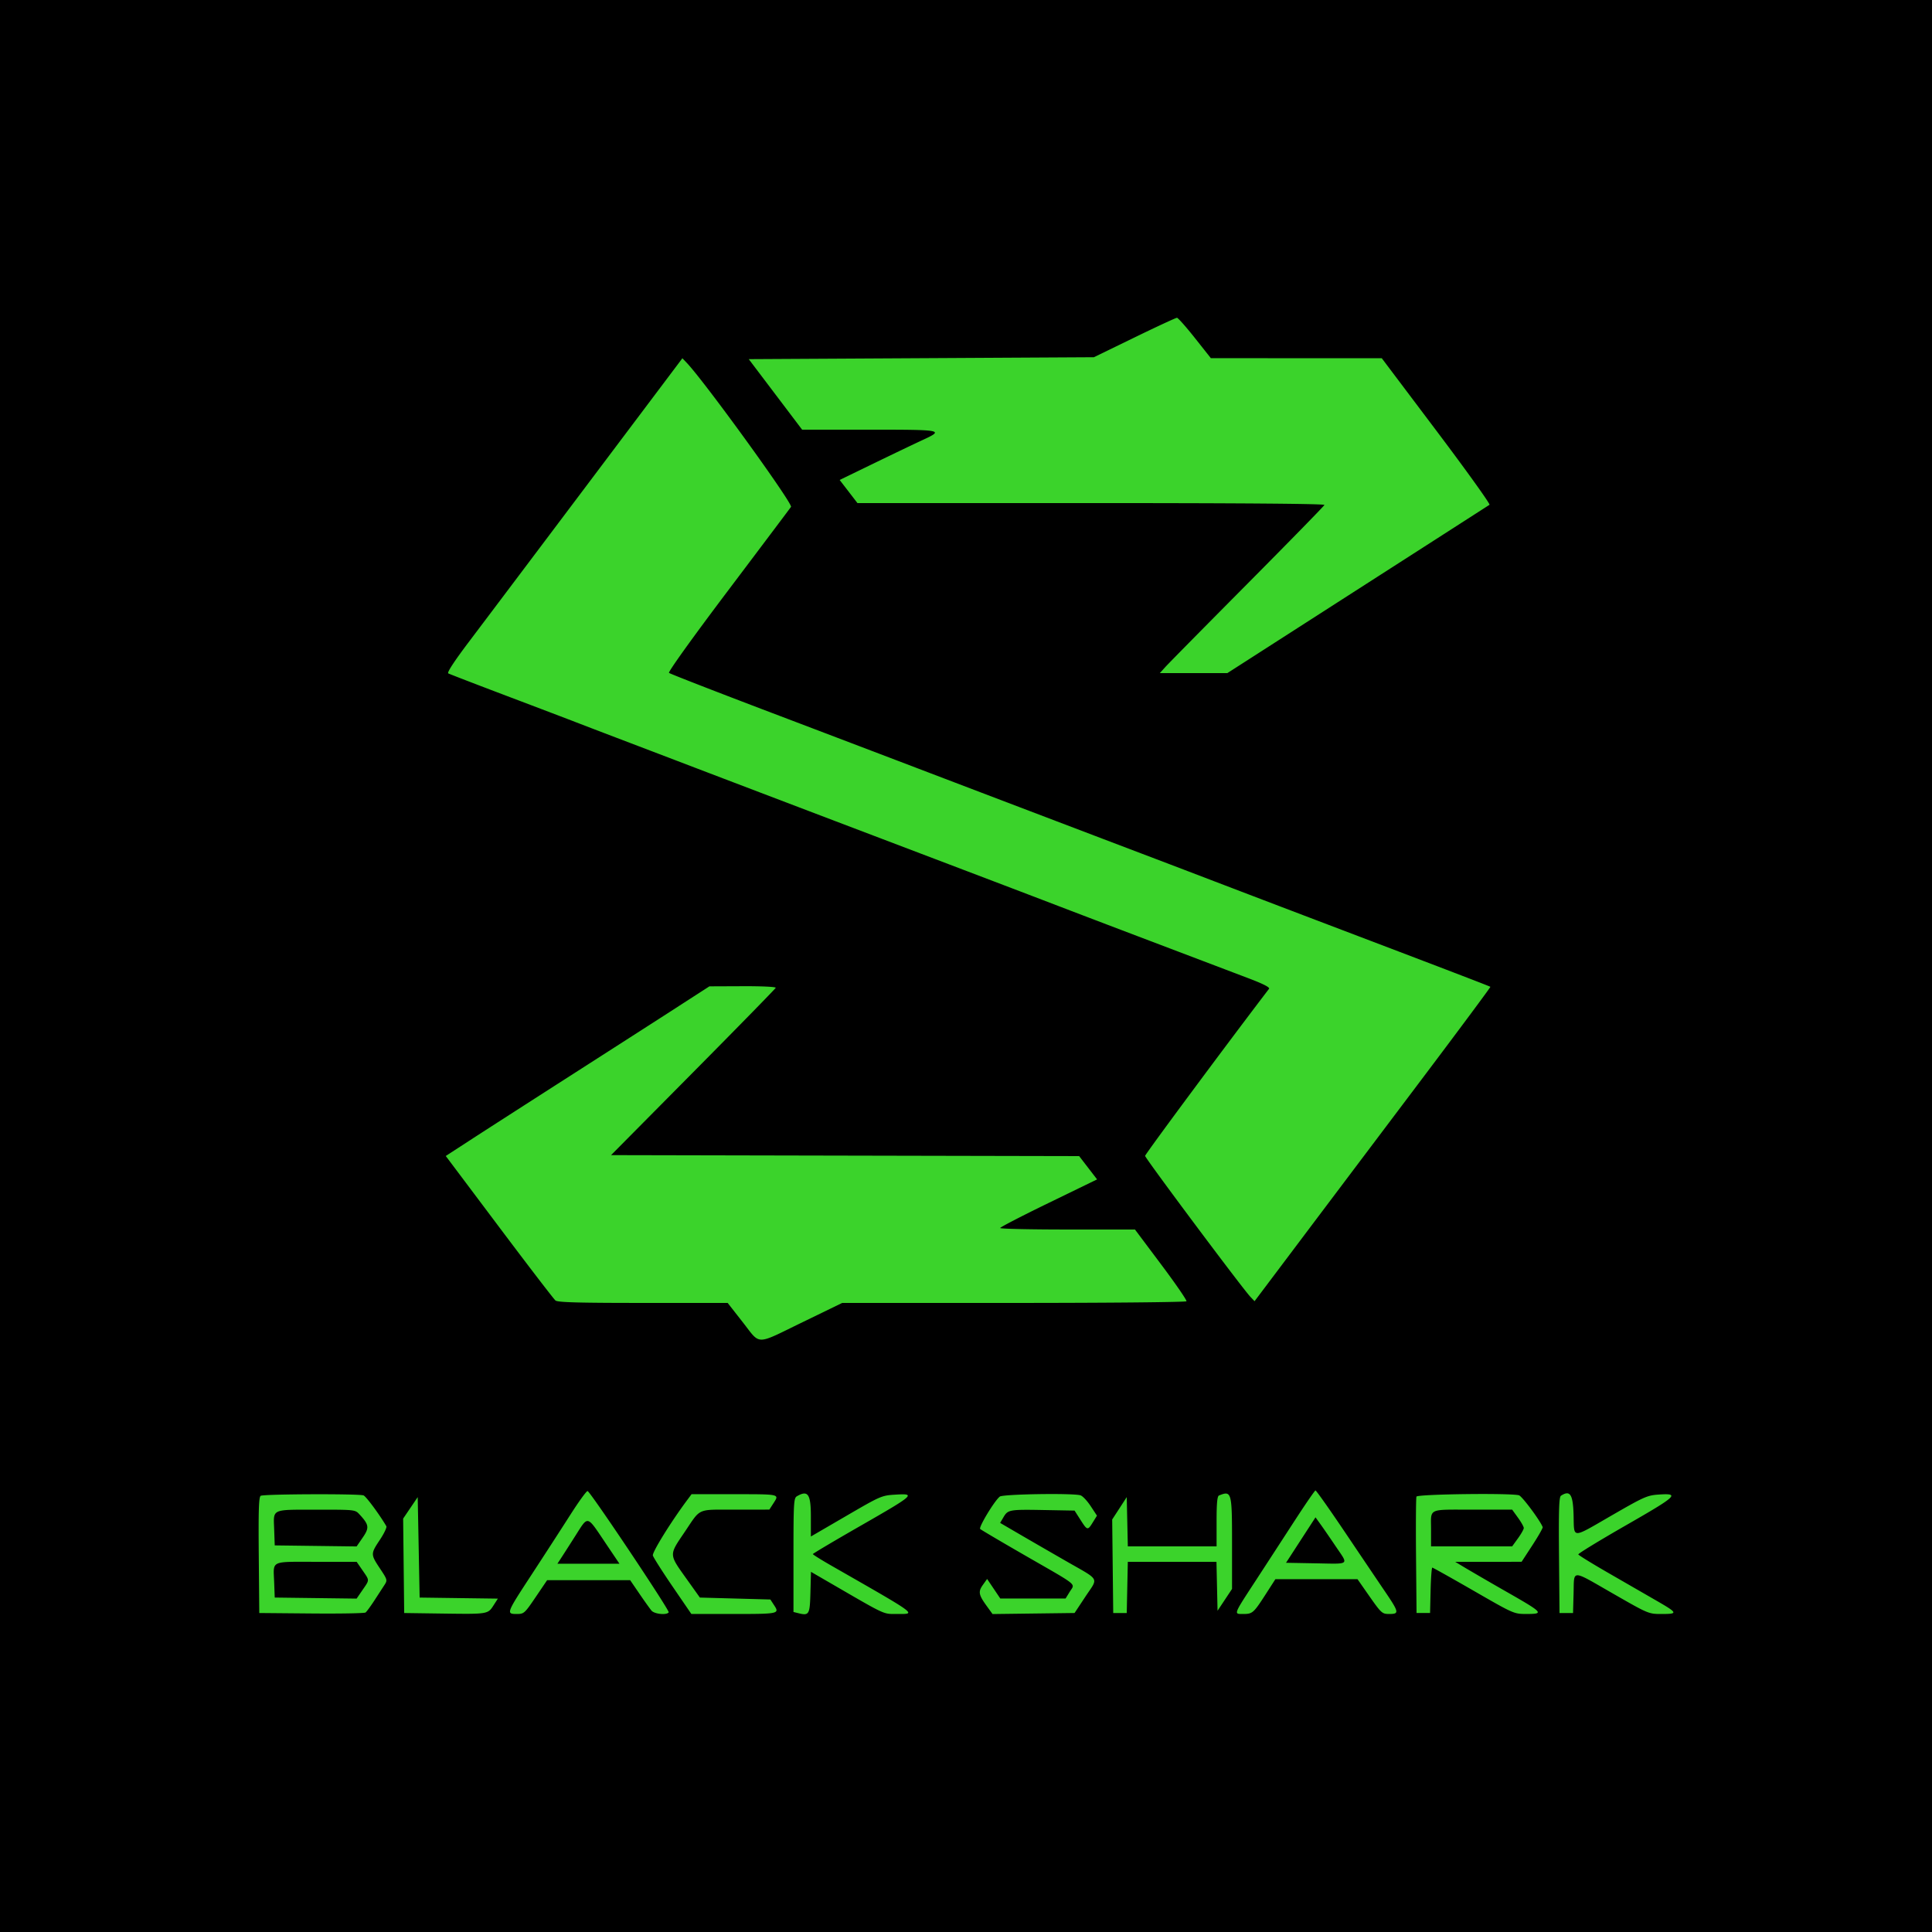 <!-- Generated by Vouchers4U.com --><svg xmlns="http://www.w3.org/2000/svg" width="200" height="200" viewBox="0 0 200 200" style="width:100%;height:100%;"><title>Black Shark</title><path fill="#000" d="M0 0h200v200H0z"/><path fill="#3bd32b" d="M117.44 34.936l-4.2 2.043-35.729.2 5.524 7.3h6.953c7.652 0 7.783.026 5.502 1.08-.797.369-3.052 1.448-5.009 2.398l-3.559 1.728 1.841 2.393h24.205c15.516 0 24.181.07 24.138.194-.037.106-3.621 3.774-7.966 8.151s-8.164 8.248-8.487 8.606l-.588.65h6.991l8.191-5.259c4.505-2.893 10.57-6.785 13.476-8.65s5.368-3.447 5.47-3.515c.102-.068-2.365-3.51-5.484-7.649l-5.67-7.525-17.689-.002-1.655-2.089c-.911-1.149-1.746-2.091-1.855-2.093s-2.09.915-4.4 2.039zm-56.6 15.176c-5.39 7.163-10.896 14.473-12.235 16.245-1.571 2.077-2.352 3.268-2.2 3.352.129.072 2.89 1.136 6.135 2.364s6.44 2.444 7.1 2.7c.66.256 2.505.963 4.1 1.57s5.375 2.048 8.4 3.203c3.025 1.155 9.46 3.604 14.3 5.444 17.407 6.614 18.542 7.046 23.1 8.79 3.996 1.529 5.543 2.117 12.5 4.756l7.248 2.752c1.504.572 2.193.928 2.081 1.073-4.315 5.647-12.829 17.125-12.829 17.295 0 .234 10.072 13.718 10.894 14.584l.437.461 4.712-6.261c2.592-3.444 8.098-10.753 12.237-16.243s7.497-10.009 7.464-10.041c-.053-.053-3.751-1.473-12.443-4.778l-6.3-2.396a6780.398 6780.398 0 0 1-11.8-4.502c-1.375-.526-3.85-1.468-5.5-2.094s-3.9-1.481-5-1.901l-6.6-2.51c-2.53-.962-7.255-2.761-10.5-3.999s-10.58-4.029-16.3-6.201-10.483-4.024-10.585-4.118c-.109-.099 2.416-3.619 6.1-8.504 3.457-4.584 6.395-8.49 6.529-8.681.222-.315-8.987-13.035-10.818-14.939l-.427-.445-9.8 13.023zm9.288 54.131c-1.822 1.175-6.817 4.381-11.1 7.125s-8.934 5.734-10.335 6.645l-2.548 1.655 5.524 7.355c3.038 4.046 5.664 7.469 5.836 7.606.238.191 2.362.25 9.067.25h8.755l1.556 1.987c1.89 2.413 1.248 2.412 6.186.013l4.116-2h17.765c9.771 0 17.813-.078 17.872-.172s-1.116-1.804-2.612-3.8l-2.718-3.628h-6.977c-3.838 0-6.977-.07-6.977-.155s2.257-1.253 5.016-2.594l5.016-2.439-1.855-2.411-48.457-.102 8.49-8.571c4.669-4.713 8.52-8.651 8.556-8.75.038-.102-1.434-.173-3.4-.165l-3.466.014-3.313 2.136zM59.04 156.81c-.88 1.38-2.696 4.186-4.035 6.234-2.612 3.994-2.627 4.035-1.49 4.035.722 0 .8-.071 1.938-1.75l1.186-1.75h8.595l.957 1.4c.526.77 1.089 1.557 1.251 1.75.306.364 1.587.492 1.781.178.118-.19-8.096-12.471-8.396-12.554-.103-.029-.907 1.078-1.787 2.459zm74.969.632a3014.172 3014.172 0 0 1-3.955 6.085c-2.415 3.701-2.359 3.552-1.348 3.552.956 0 1.066-.098 2.339-2.076l.981-1.524h8.504l1.012 1.45c1.468 2.104 1.516 2.15 2.285 2.15 1.041 0 1.008-.171-.447-2.318-.74-1.09-2.632-3.895-4.206-6.232s-2.922-4.244-2.996-4.237-1.049 1.425-2.167 3.15zm-107.022-2.597c-.197.125-.241 1.491-.2 6.147l.053 5.987 5.4.048c2.97.027 5.49-.018 5.601-.1s.522-.644.916-1.248l1.044-1.606c.319-.491.304-.543-.465-1.7-.977-1.47-.977-1.518-.005-2.98.434-.653.732-1.282.664-1.4-.695-1.189-2.099-3.088-2.359-3.188-.482-.185-10.352-.147-10.648.041zm44.118.484c-1.69 2.276-3.605 5.374-3.521 5.696.053.201.971 1.645 2.04 3.21l1.945 2.844h4.374c4.687 0 4.775-.02 4.189-.912l-.385-.588-7.296-.2-1.355-1.9c-1.871-2.623-1.863-2.457-.232-4.868 1.732-2.56 1.204-2.326 5.277-2.332l3.5-.005.438-.676c.607-.938.694-.919-4.147-.919h-4.343l-.483.65zm11.385-.434c-.321.187-.35.695-.35 6.09v5.887l.484.121c1.138.286 1.211.162 1.272-2.148l.056-2.129 2.244 1.301c5.56 3.224 5.209 3.062 6.637 3.062 2.059 0 2.353.218-6.741-4.986-1.071-.613-1.947-1.16-1.946-1.214s2.225-1.374 4.942-2.931c5.579-3.198 5.755-3.354 3.627-3.225-1.452.088-1.532.123-5.124 2.213l-3.65 2.123v-2.069c0-2.33-.301-2.764-1.45-2.095zm21.006.034c-.544.424-2.21 3.177-2.028 3.352.095.09 2.241 1.356 4.771 2.812 5.496 3.162 5.049 2.799 4.509 3.672l-.441.714h-6.757l-1.364-2.027-.437.613c-.504.708-.446 1.028.402 2.197l.597.824 8.491-.108 1.125-1.7c1.352-2.044 1.598-1.603-2.074-3.713-1.678-.964-3.885-2.239-4.904-2.834l-1.853-1.081.351-.595c.459-.777.611-.803 4.255-.735l3.1.057.6.939c.724 1.134.756 1.14 1.293.272l.426-.688-.66-1c-.362-.55-.839-1.049-1.059-1.109-.868-.236-8.016-.12-8.344.136zm22.694-.118c-.182.073-.25.804-.25 2.684v2.584h-9.188l-.112-5.1-1.507 2.319.107 9.681h1.4l.056-2.65.055-2.65h9.177l.112 5.067 1.5-2.261v-4.781c0-5.255-.045-5.419-1.35-4.892zm20.441.12c-.053.138-.073 2.906-.044 6.15l.053 5.897h1.4l.056-2.35c.031-1.293.11-2.35.174-2.35s1.994 1.08 4.286 2.4c4.162 2.397 4.169 2.4 5.476 2.4 1.829 0 1.718-.127-1.942-2.22a358.35 358.35 0 0 1-4.35-2.519l-1.1-.661 6.875-.001 1.122-1.721c.617-.947 1.095-1.788 1.063-1.871-.288-.721-2.146-3.211-2.46-3.295-.909-.245-10.511-.119-10.61.139zm14.956-.09c-.196.129-.241 1.497-.2 6.152l.053 5.987h1.4l.057-2.05c.069-2.481-.322-2.486 4.101.05 3.651 2.093 3.668 2.1 5.003 2.1 1.745 0 1.703-.096-.611-1.429l-4.95-2.853c-1.65-.951-3.024-1.798-3.054-1.884-.029-.086 2.201-1.448 4.956-3.028 5.286-3.03 5.593-3.32 3.363-3.169-1.174.079-1.519.231-4.799 2.124-4.301 2.481-3.94 2.482-4.01-.011-.06-2.147-.363-2.607-1.31-1.988zm-119.1 1.251l-.754 1.113.054 4.888.054 4.887 4 .056c4.661.066 4.663.066 5.249-.848l.449-.699-8.098-.109-.2-10.4-.754 1.113zm-5.28.67c.999 1.078 1.044 1.385.345 2.401l-.636.924-8.476-.108-.059-1.683c-.074-2.133-.344-2.011 4.418-2.014 3.931-.003 3.963.001 4.407.48zm119.932.347c.331.456.602.938.602 1.07s-.271.613-.602 1.07l-.601.83h-8.397v-1.766c0-2.225-.409-2.034 4.332-2.034h4.065l.601.83zm-18.819 3.036c1.287 1.91 1.484 1.755-2.157 1.689l-3.034-.055 3.052-4.704.542.752c.298.413 1.016 1.457 1.596 2.319zm-75.737-.558l1.543 2.291h-6.424l.424-.65c.233-.357.895-1.39 1.47-2.296 1.301-2.049 1.145-2.083 2.988.654zm-25.052 2.978c.741 1.078.742.949-.003 2.032l-.612.89-8.476-.108-.059-1.582c-.086-2.304-.467-2.118 4.343-2.118h4.197l.61.886z"/></svg>